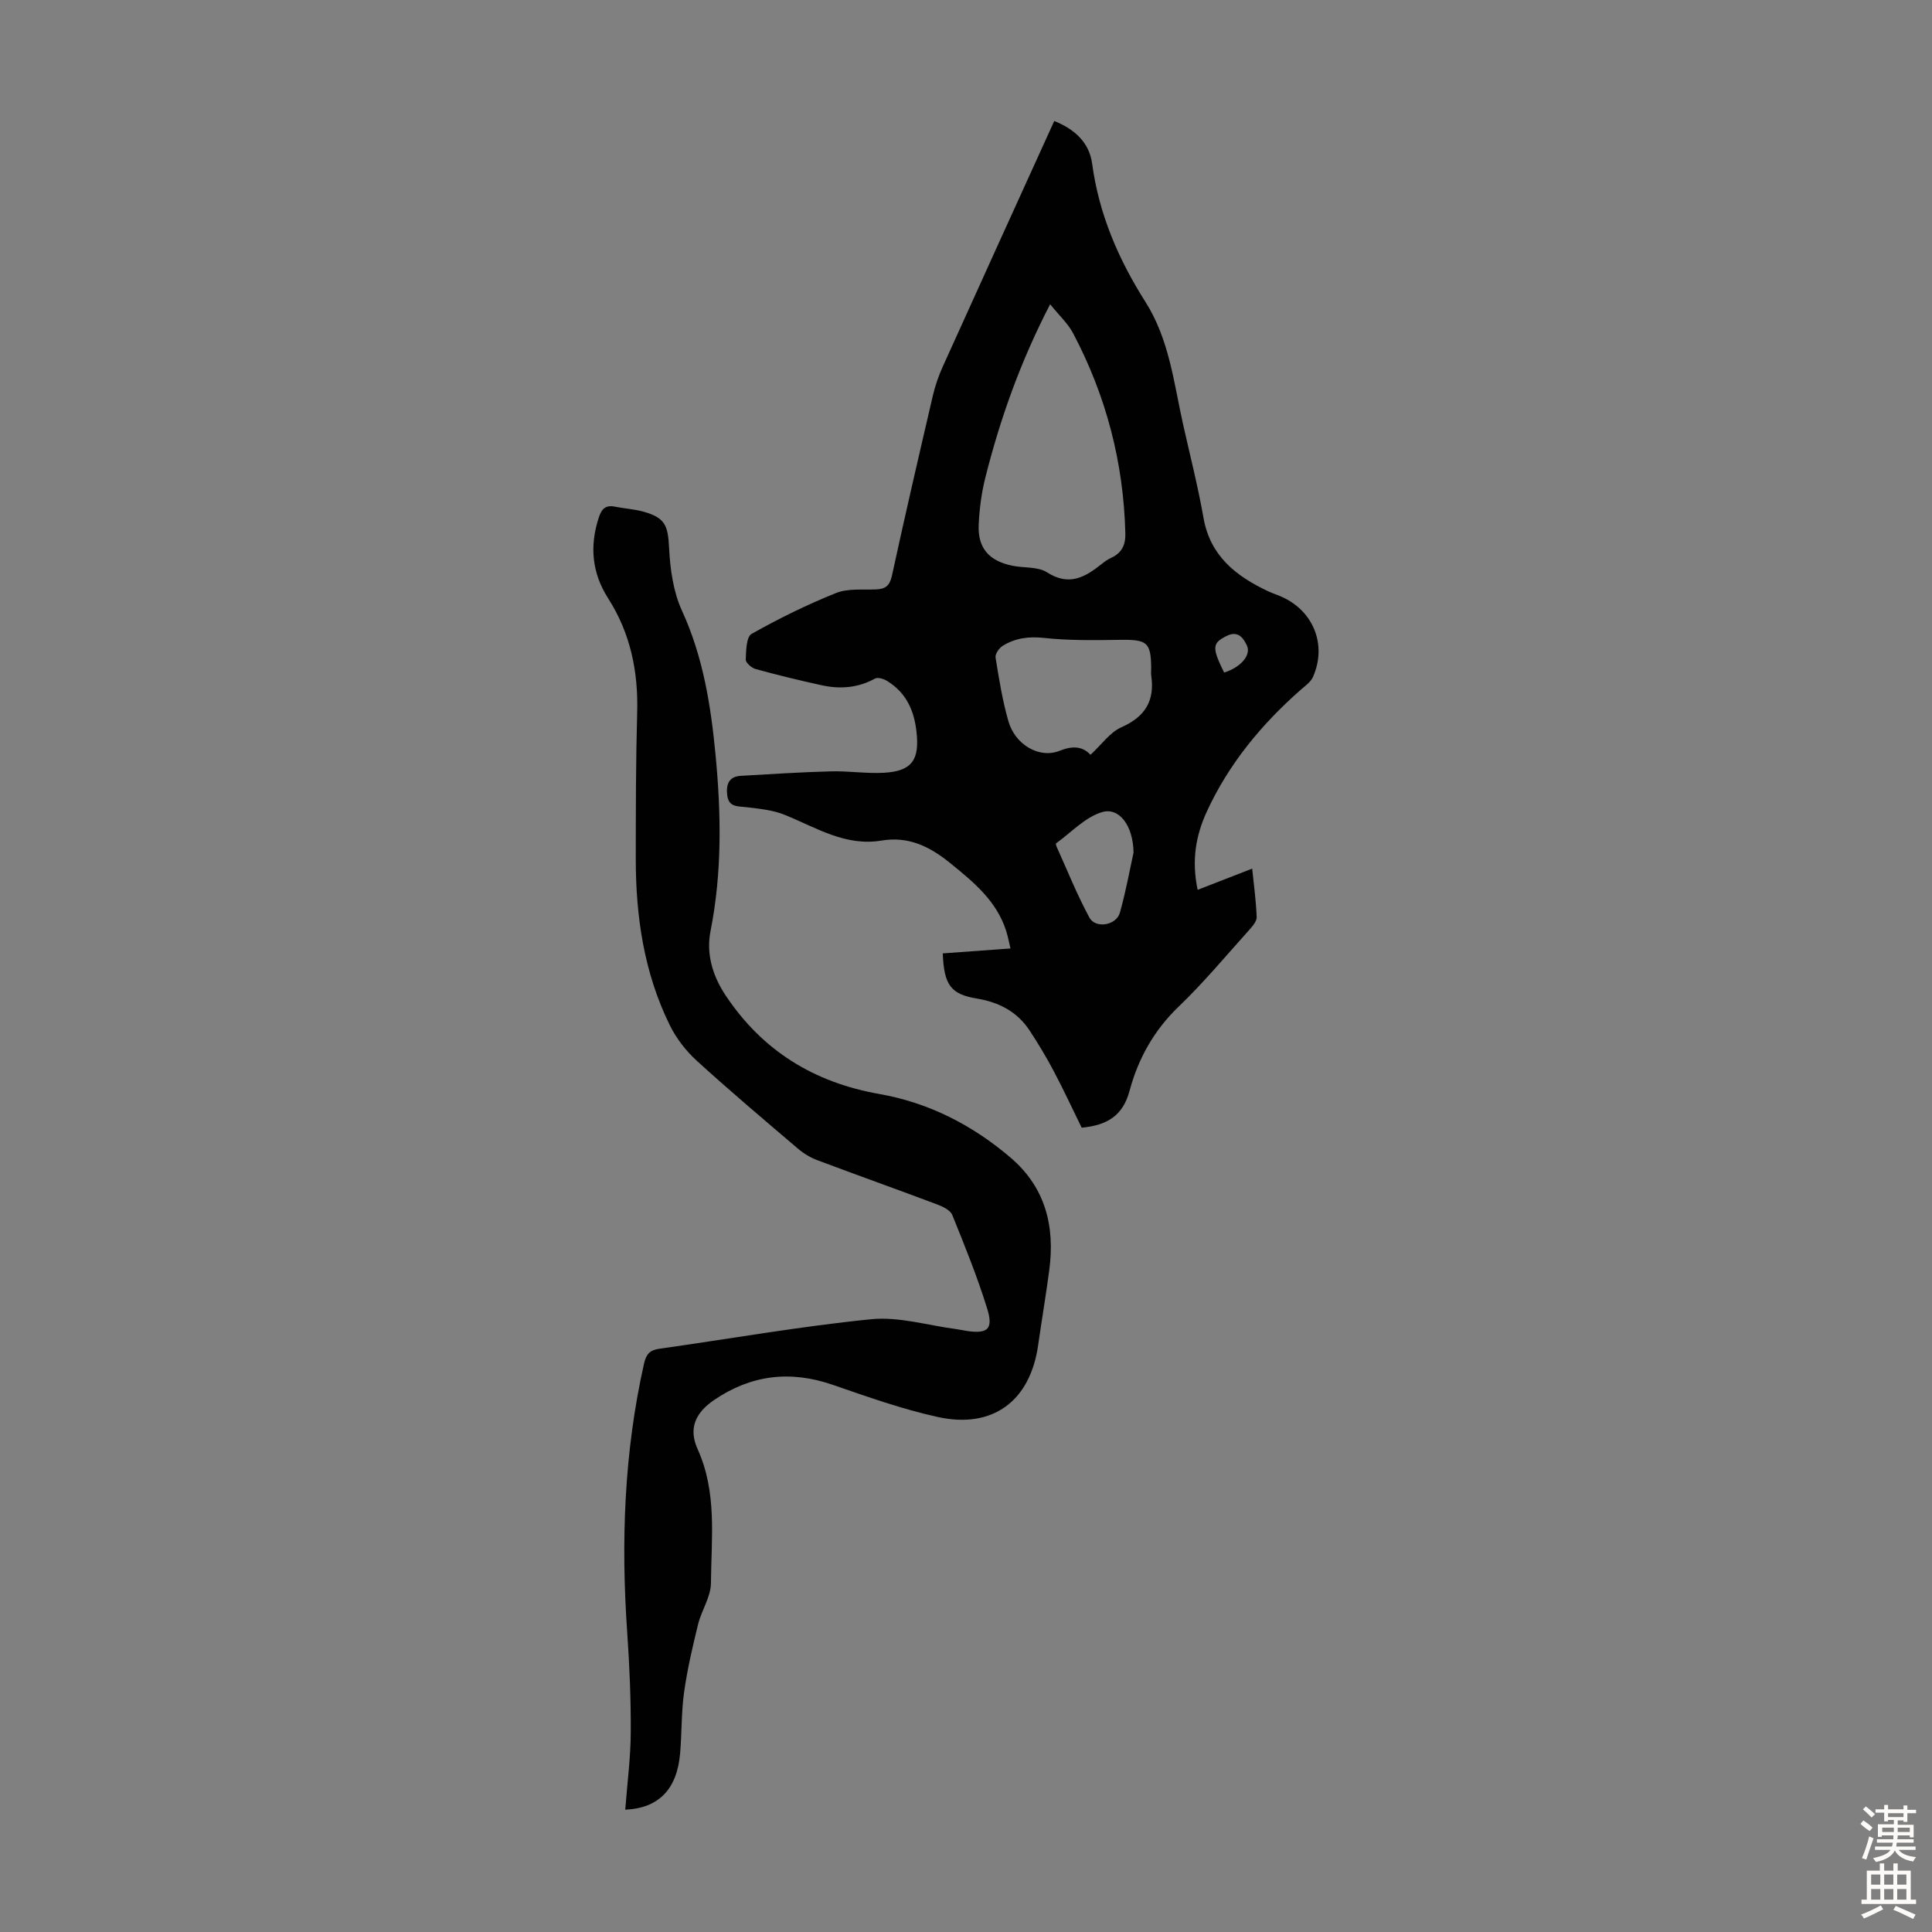 <svg enable-background="new 0 0 400 400" viewBox="0 0 400 400" xmlns="http://www.w3.org/2000/svg"><rect x="0" y="0" width="400" height="400" fill="#808080" stroke="none"/><path d="m195.19 197.39c4.61-.34 9.08-.66 14.02-1.02-.26-1.06-.5-2.4-.91-3.68-1.99-6.17-6.65-10-11.5-13.94-4.34-3.53-8.71-5.65-14.29-4.72-7.5 1.25-13.55-2.7-20.03-5.32-2.46-1-5.26-1.27-7.94-1.59-1.82-.22-3.68.04-3.98-2.5-.26-2.19.32-3.84 2.8-3.99 6.21-.37 12.42-.76 18.64-.93 3.68-.1 7.38.5 11.05.29 5.86-.33 7.34-2.78 6.7-8.49-.51-4.56-2.2-8.1-6.07-10.51-.7-.44-1.93-.82-2.52-.5-3.54 1.95-7.25 2.22-11.06 1.38-4.58-1-9.13-2.11-13.65-3.35-.84-.23-2.08-1.32-2.05-1.97.07-1.84.11-4.69 1.21-5.31 5.63-3.18 11.48-6.05 17.48-8.46 2.47-.99 5.51-.63 8.3-.75 1.95-.08 2.82-.77 3.28-2.86 2.7-12.45 5.58-24.86 8.47-37.27.48-2.05 1.18-4.08 2.05-6 7.63-16.9 15.32-33.78 23.08-50.85 4.22 1.69 7.26 4.45 7.85 8.85 1.4 10.43 5.46 19.83 11 28.55 4.98 7.84 5.89 16.75 7.83 25.43 1.44 6.44 3.08 12.84 4.22 19.33 1.38 7.87 6.68 12.03 13.29 15.16.81.38 1.66.67 2.48 1.01 6.89 2.82 9.9 10.02 6.89 16.79-.46 1.03-1.57 1.81-2.48 2.6-8.16 7.17-14.97 15.4-19.52 25.32-2.22 4.85-3.17 9.98-1.87 16.14 3.83-1.49 7.39-2.87 11.29-4.39.33 3.22.8 6.62.93 10.03.03.9-.91 1.95-1.61 2.74-4.79 5.32-9.39 10.86-14.55 15.81-5.12 4.91-8.38 10.79-10.15 17.4-1.39 5.21-4.67 7.15-9.92 7.66-1.89-3.85-3.76-7.89-5.84-11.82-1.51-2.85-3.18-5.63-4.96-8.33-2.55-3.86-6.3-5.82-10.84-6.58-5.41-.89-6.87-2.73-7.12-9.36zm22.23-134.4c-6.22 12.03-10.37 23.8-13.43 35.95-.78 3.12-1.2 6.38-1.36 9.6-.24 4.89 2.07 7.58 6.98 8.59 2.4.49 5.27.15 7.17 1.37 4.54 2.91 7.85 1.03 11.28-1.71.61-.49 1.26-.96 1.96-1.28 2.2-1 3.03-2.64 2.97-5.06-.36-14.67-3.97-28.49-10.81-41.44-1.04-2-2.82-3.61-4.76-6.02zm8.36 93.28c2.31-2.13 4.02-4.65 6.39-5.7 4.93-2.17 6.94-5.49 6.18-10.69-.08-.55 0-1.12-.01-1.68-.06-5.17-.88-5.79-6.18-5.73-5.32.07-10.69.18-15.96-.39-3.2-.35-5.98.01-8.6 1.63-.74.46-1.6 1.7-1.48 2.43.71 4.4 1.42 8.84 2.64 13.12 1.39 4.93 6.4 7.85 10.6 6.19 2.63-1.04 4.69-1.02 6.42.82zm8.91 20.24c-.09-5.65-3.02-9.42-6.52-8.37-3.51 1.05-6.39 4.21-9.52 6.47-.08.06 0 .44.09.64 2.23 4.93 4.24 9.98 6.81 14.73 1.27 2.34 5.57 1.62 6.31-1.01 1.29-4.6 2.13-9.32 2.83-12.46zm18.75-37.27c3.4-1.05 5.66-3.59 4.71-5.61-.73-1.55-1.84-3.12-4.13-1.99-3.05 1.49-3.15 2.39-.58 7.6z" fill="#010102"/><path d="m129.45 374.68c.42-5.5 1.11-10.72 1.14-15.95.04-6.9-.25-13.83-.73-20.72-1.31-18.74-.66-37.33 3.49-55.73.45-1.97 1.23-2.76 3.19-3.04 14.61-2.06 29.17-4.64 43.84-6.11 5.73-.57 11.7 1.28 17.56 2.04.77.1 1.54.29 2.31.4 4.22.6 5.44-.38 4.15-4.59-2.04-6.6-4.65-13.03-7.24-19.43-.4-.99-1.93-1.73-3.1-2.17-8.26-3.11-16.57-6.07-24.83-9.17-1.42-.53-2.81-1.37-3.97-2.35-7.07-6.02-14.17-12.01-21.03-18.27-2.23-2.04-4.22-4.61-5.55-7.32-5.35-10.85-7.06-22.54-7.05-34.52.01-10.07.01-20.15.29-30.21.24-8.51-1.39-16.43-6.01-23.66-3.36-5.25-3.87-10.81-1.94-16.72.58-1.78 1.39-2.66 3.34-2.26 1.97.4 4.01.5 5.93 1.04 4.53 1.28 5.05 2.89 5.29 7.52.22 4.38.86 9.05 2.66 12.97 4.39 9.56 5.98 19.62 6.96 29.88 1.16 12.18 1.36 24.32-1.04 36.44-.94 4.74.42 9.29 3.15 13.38 7.63 11.44 18.28 17.99 31.8 20.37 10.22 1.8 19.24 6.41 27.15 13.16 7.25 6.19 9.23 14.22 8.03 23.3-.69 5.21-1.57 10.39-2.31 15.59-1.65 11.51-9.37 17.34-20.79 14.82-7.38-1.62-14.57-4.19-21.73-6.66-8.79-3.04-16.93-2.06-24.57 3.15-3.85 2.63-5.34 5.87-3.42 10.13 4.09 9.03 2.85 18.46 2.77 27.78-.02 2.86-1.96 5.65-2.67 8.56-1.13 4.62-2.22 9.28-2.88 13.98-.59 4.2-.47 8.49-.83 12.72-.64 7.39-4.4 11.33-11.36 11.65z" fill="#010102"/><g fill="#fcfbfa"><path d="m385.2 377.6.6-.7c.6.4 1.3.9 1.9 1.5l-.6.7c-.8-.5-1.4-1-1.9-1.5zm.3 7.1c.6-1.4 1.1-2.9 1.5-4.5.3.1.6.3.9.4-.5 1.4-1 2.9-1.5 4.4zm.2-10.1.6-.6c.7.5 1.3 1.1 1.9 1.6l-.7.7c-.6-.6-1.2-1.2-1.8-1.7zm8.4-.8h.8v.9h1.8v.7h-1.8v1.8h-.8v-.3h-1.2v.9h3.3v2.6h-.8v-.4h-2.5c0 .3 0 .6-.1.8h3.4v.7h-3.5c0 .3-.1.6-.1.8h4v.7h-3.5c.7.9 1.9 1.3 3.6 1.5-.2.2-.4.5-.6.9-1.9-.3-3.2-1.1-3.8-2.3-.5 1.1-1.8 2-3.9 2.4-.2-.3-.4-.5-.6-.8 1.9-.4 3.1-.9 3.6-1.7h-3.2v-.7h3.5c.1-.2.1-.5.2-.8h-3.3v-.7h3.4c0-.2 0-.5 0-.8h-2.4v.3h-.8v-2.6h3.3v-.9h-1.2v.3h-.8v-1.8h-1.8v-.7h1.8v-.9h.8v.9h3.2zm-4.4 5.5h2.4c0-.3 0-.6 0-.9h-2.4zm1.2-3.1h3.2v-.8h-3.2zm4.4 2.2h-2.4v.9h2.5v-.9z"/><path d="m389.2 385.8h.9v1.5h1.9v-1.5h.9v1.5h2.7v6h1.1v.9h-11.3v-.9h1.1v-6h2.7zm.2 8.7.5.8c-1.2.6-2.5 1.3-4 1.9-.2-.3-.3-.6-.6-.8 1.6-.6 3-1.3 4.1-1.9zm-2-4.3h1.9v-2.1h-1.9zm0 3.1h1.9v-2.2h-1.9zm2.7-3.1h1.9v-2.1h-1.9zm0 3.1h1.9v-2.2h-1.9zm2.4 1.3c1.4.6 2.7 1.2 4.1 1.8l-.5.9c-1.5-.7-2.8-1.4-4.1-1.9zm2.2-6.5h-1.9v2.1h1.9zm-1.9 5.2h1.9v-2.2h-1.9z"/></g></svg>